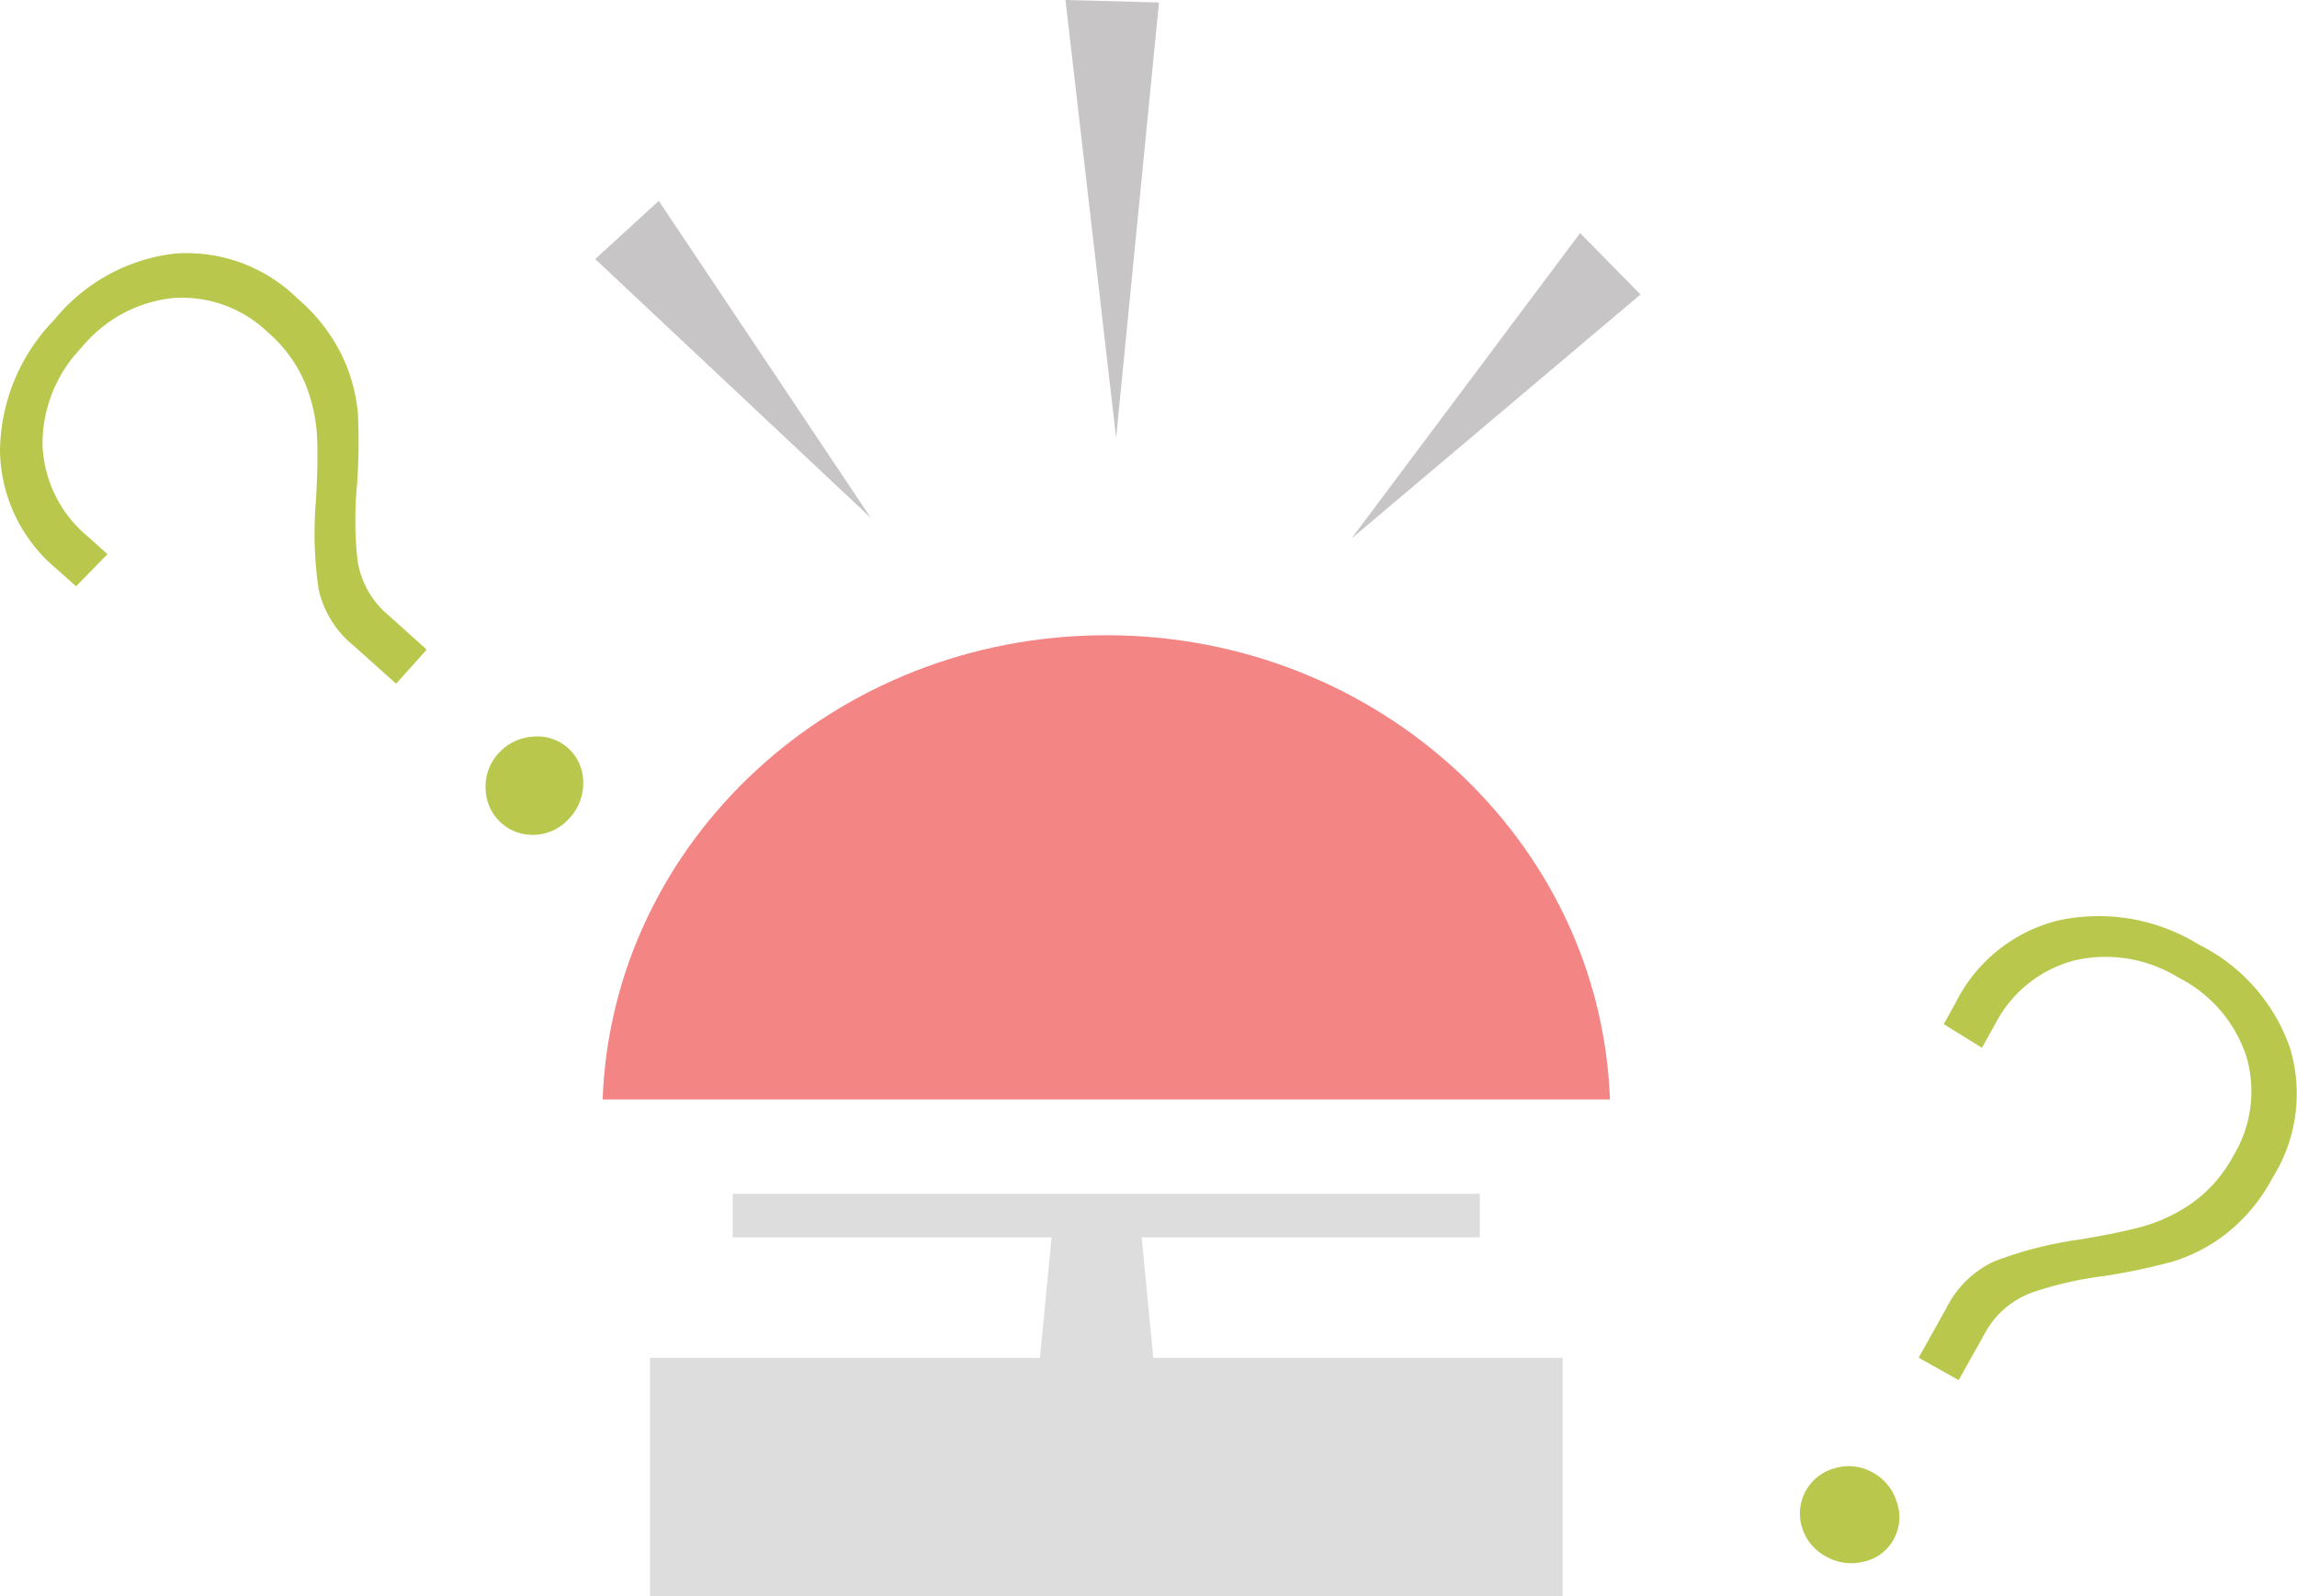 <?xml version="1.0" encoding="UTF-8"?>
<svg xmlns="http://www.w3.org/2000/svg" xmlns:xlink="http://www.w3.org/1999/xlink" id="Groupe_235" data-name="Groupe 235" width="117.924" height="81.94" viewBox="0 0 117.924 81.94">
  <defs>
    <clipPath id="clip-path">
      <rect id="Rectangle_152" data-name="Rectangle 152" width="117.924" height="81.94" transform="translate(0 0)" fill="none"></rect>
    </clipPath>
  </defs>
  <g id="Groupe_234" data-name="Groupe 234" clip-path="url(#clip-path)">
    <path id="Tracé_369" data-name="Tracé 369" d="M82.653,56.444C82.162,43.2,70.777,32.611,56.795,32.611S31.429,43.2,30.938,56.444Z" fill="#f48585"></path>
    <path id="Tracé_370" data-name="Tracé 370" d="M59.209,69.71l-.429-4.435-.17-1.75H75.974V61.287H37.618v2.238H53.988l-.175,1.807-.424,4.378H33.37V81.94H80.22V69.71Z" fill="#ddd"></path>
    <path id="Tracé_371" data-name="Tracé 371" d="M101.885,68.477a4.523,4.523,0,0,1,2.408-2.113,18.533,18.533,0,0,1,3.7-.853,31.9,31.9,0,0,0,3.548-.744,8.576,8.576,0,0,0,2.705-1.4,9.021,9.021,0,0,0,2.43-2.916,8.11,8.11,0,0,0,.882-6.67,9.36,9.36,0,0,0-4.675-5.291,9.783,9.783,0,0,0-7.178-1.245,8.043,8.043,0,0,0-5.294,4.209l-.624,1.122,1.962,1.214.678-1.213a6.4,6.4,0,0,1,4.05-3.266,7.1,7.1,0,0,1,5.345.865,7,7,0,0,1,3.492,4.026,6.359,6.359,0,0,1-.654,5.127,7.078,7.078,0,0,1-2.152,2.452,8.423,8.423,0,0,1-2.561,1.2c-.827.222-1.911.444-3.221.659a19.685,19.685,0,0,0-4.373,1.126,5.2,5.2,0,0,0-2.427,2.385L98.5,69.7l2.054,1.151Z" fill="#b9c84c"></path>
    <path id="Tracé_372" data-name="Tracé 372" d="M92.51,78.4a2.405,2.405,0,0,1,1.714-3.033,2.489,2.489,0,0,1,1.927.231,2.569,2.569,0,0,1,1.231,1.527,2.312,2.312,0,0,1-.162,1.892,2.284,2.284,0,0,1-1.534,1.152,2.605,2.605,0,0,1-1.935-.261A2.505,2.505,0,0,1,92.51,78.4" fill="#b9c84c"></path>
    <path id="Tracé_373" data-name="Tracé 373" d="M19.885,31.533a4.527,4.527,0,0,1-1.535-2.812,18.614,18.614,0,0,1-.022-3.8,31.841,31.841,0,0,0,.051-3.625,8.581,8.581,0,0,0-.777-2.947,9.032,9.032,0,0,0-2.313-3.01,8.114,8.114,0,0,0-6.315-2.321,9.364,9.364,0,0,0-6.187,3.4A9.779,9.779,0,0,0,0,23.156a8.042,8.042,0,0,0,2.947,6.086l.959.856,1.614-1.65-1.035-.927a6.391,6.391,0,0,1-2.3-4.666A7.1,7.1,0,0,1,4.2,17.829,6.992,6.992,0,0,1,8.894,15.3a6.355,6.355,0,0,1,4.858,1.761A7.067,7.067,0,0,1,15.674,19.7a8.444,8.444,0,0,1,.606,2.761c.036.855.015,1.961-.063,3.287a19.69,19.69,0,0,0,.142,4.513,5.2,5.2,0,0,0,1.8,2.89L20.336,35.1l1.572-1.752Z" fill="#b9c84c"></path>
    <path id="Tracé_374" data-name="Tracé 374" d="M27.517,42.854a2.406,2.406,0,0,1-2.584-2.337,2.491,2.491,0,0,1,.647-1.83,2.57,2.57,0,0,1,1.76-.866,2.339,2.339,0,0,1,2.6,2.321,2.6,2.6,0,0,1-.679,1.832,2.507,2.507,0,0,1-1.743.88" fill="#b9c84c"></path>
    <path id="Tracé_375" data-name="Tracé 375" d="M57.3,22.476,54.7,0l4.8.128Z" fill="#c7c5c5"></path>
    <path id="Tracé_376" data-name="Tracé 376" d="M69.39,27.64,81.12,11.967l3.1,3.151Z" fill="#c7c5c5"></path>
    <path id="Tracé_377" data-name="Tracé 377" d="M44.705,26.586,33.821,10.314,30.559,13.3Z" fill="#c7c5c5"></path>
  </g>
</svg>
